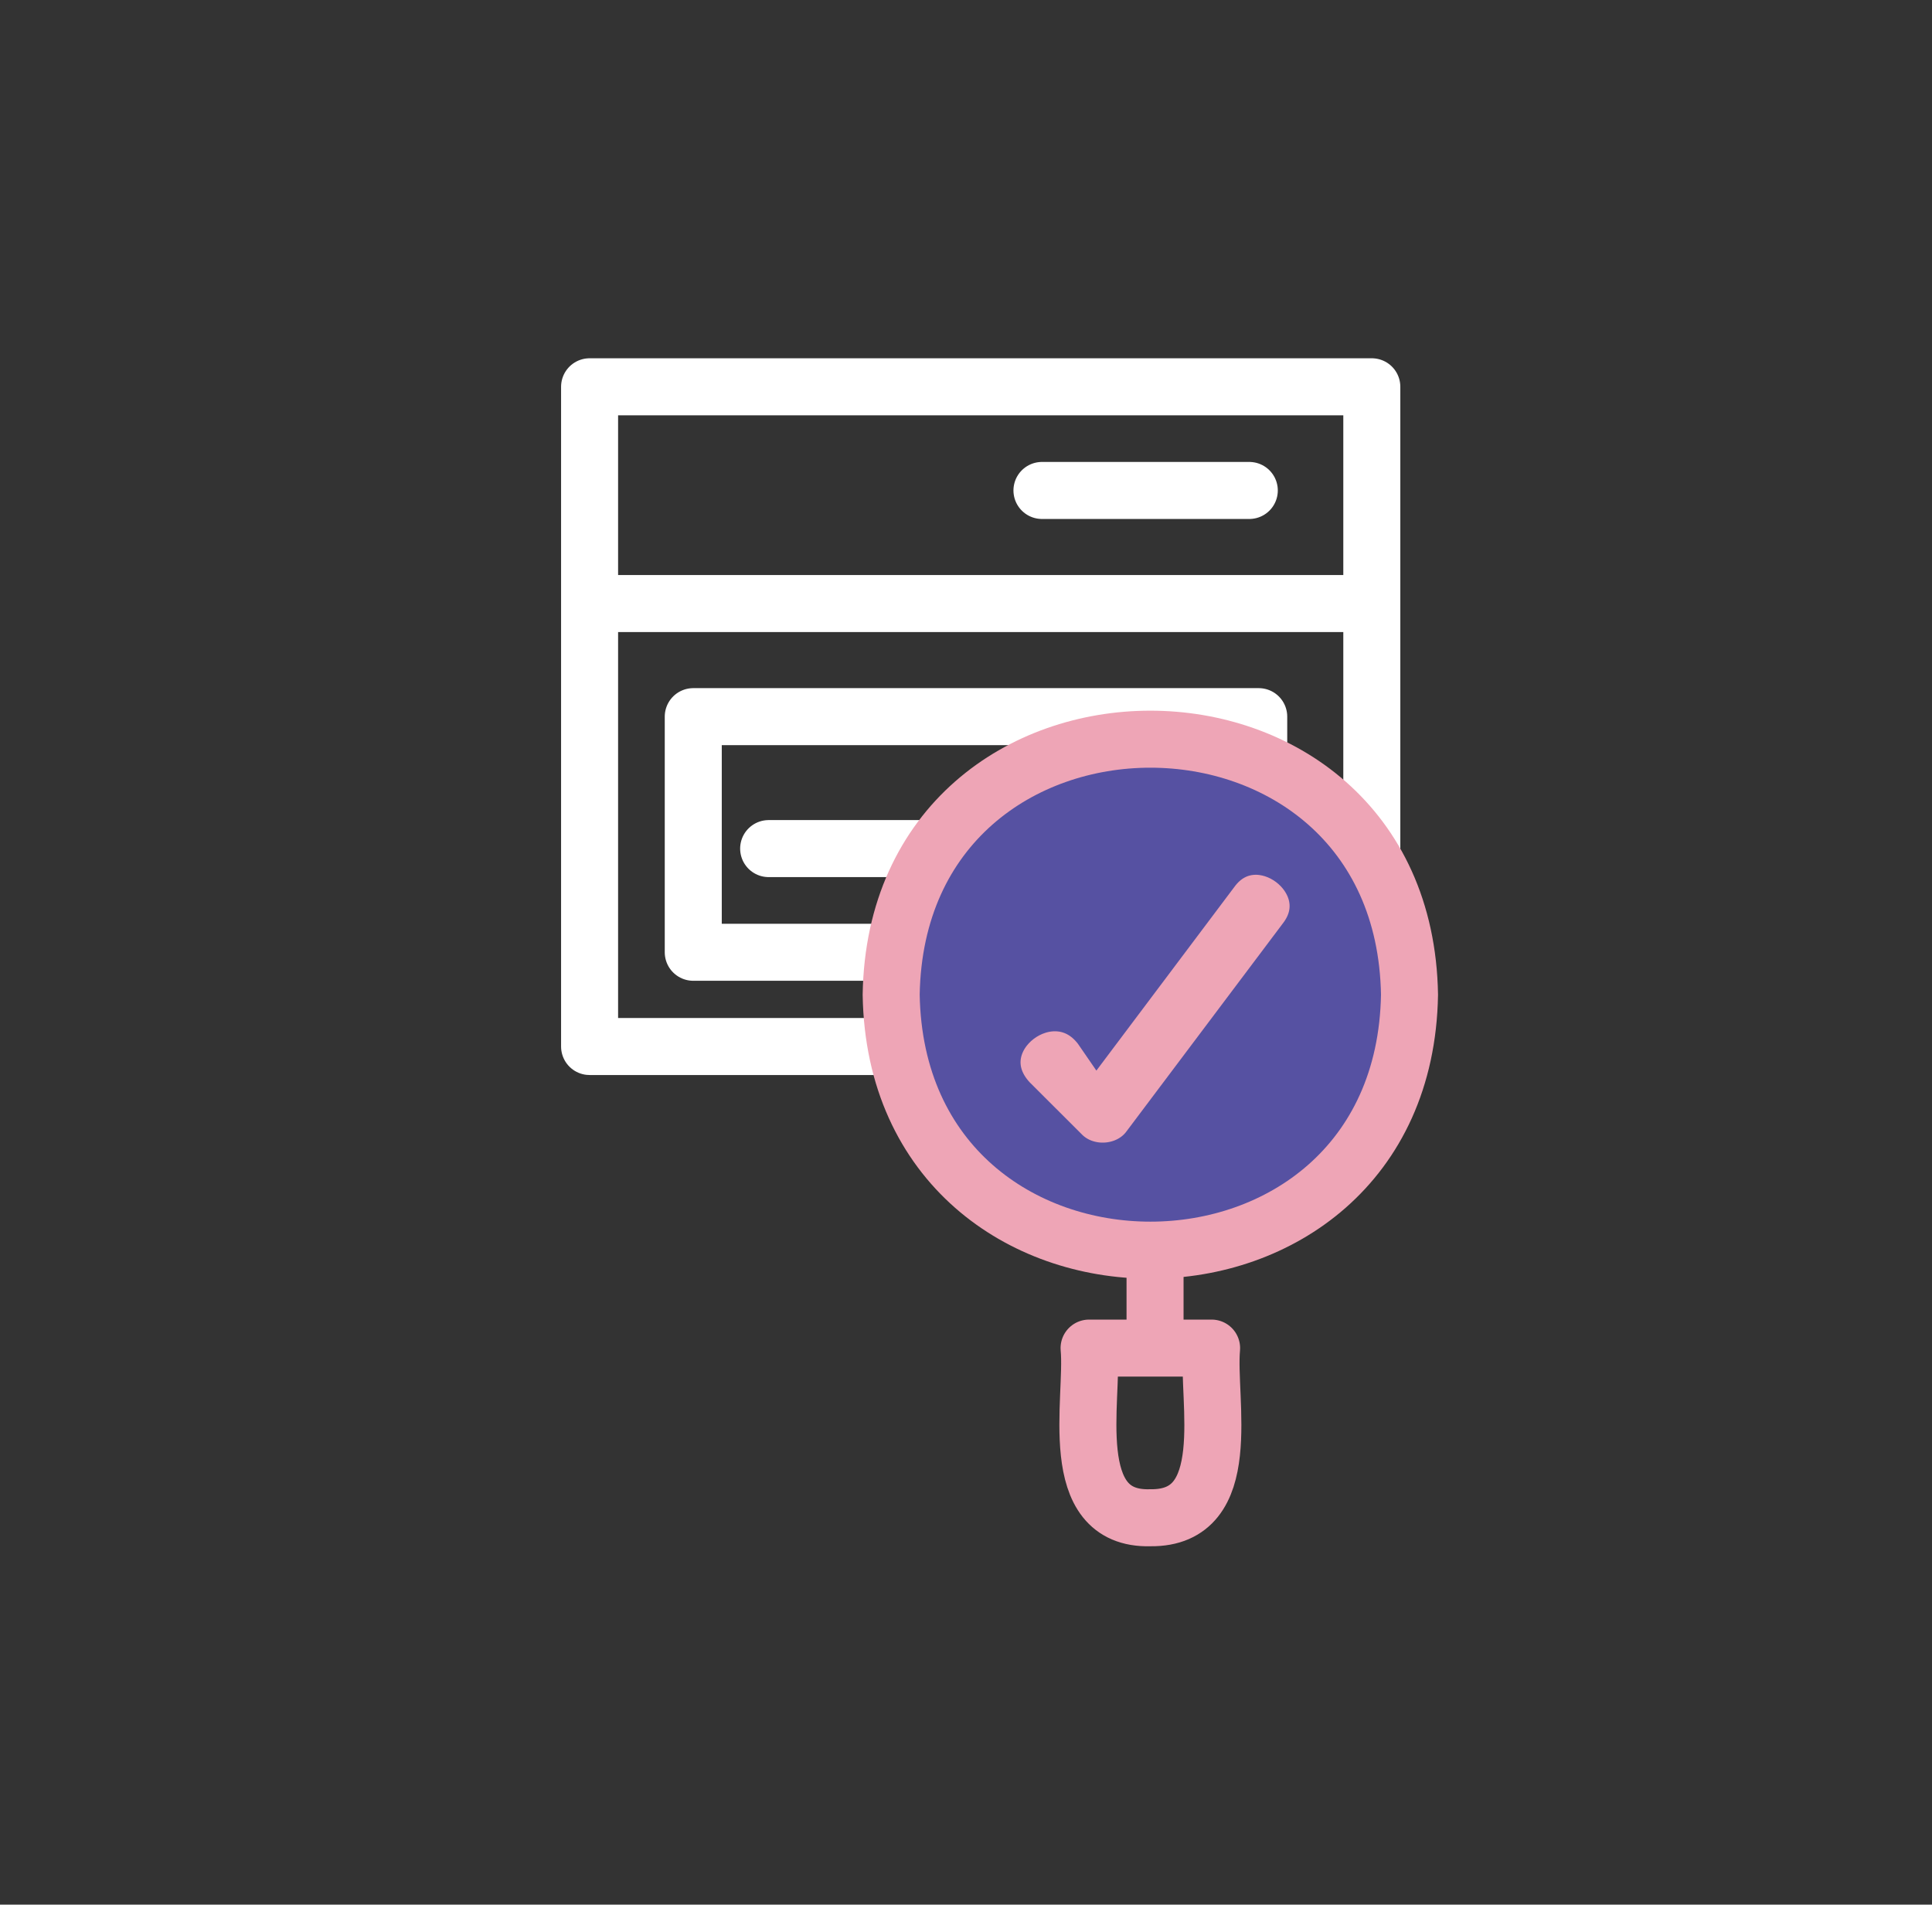 <svg viewBox="0 0 205 202.09" xmlns="http://www.w3.org/2000/svg" data-name="Layer 1" id="Layer_1">
  <rect x="0" y="0" width="205" height="202.09" fill="#333333" stroke="none"/>
  <defs>
    <style>
      .cls-1 {
        fill: #eea5b6;
        stroke: #5651a2;
        stroke-miterlimit: 8;
        stroke-width: 4.58px;
      }

      .cls-1, .cls-2 {
        fill-rule: evenodd;
      }

      .cls-3, .cls-4 {
        stroke: #fff;
      }

      .cls-3, .cls-4, .cls-2, .cls-5 {
        stroke-linejoin: round;
        stroke-width: 6.05px;
      }

      .cls-3, .cls-4, .cls-5 {
        fill: none;
      }

      .cls-3, .cls-2, .cls-5 {
        stroke-linecap: round;
      }

      .cls-2 {
        fill: #5651a2;
      }

      .cls-2, .cls-5 {
        stroke: #eea5b6;
      }
    </style>
  </defs>
  <path d="M73.56,76.04h60v25h-60v-25Z" class="cls-3"></path>
  <path d="M145.56,64.04H61.56" class="cls-4"></path>
  <path d="M132.56,52.04h-22" class="cls-3"></path>
  <path d="M62.56,41.04h83v70H62.56V41.04Z" class="cls-3"></path>
  <path d="M81.56,90.04h35" class="cls-3"></path>
  <path d="M149.56,105.54c-.61,36.15-54.39,36.14-55,0,.61-36.15,54.39-36.14,55,0Z" class="cls-2"></path>
  <path d="M122.56,134.04v8" class="cls-5"></path>
  <path d="M122.06,161.04c-9.13.27-5.99-12.63-6.5-18h13c-.51,5.5,2.66,18.12-6.5,18Z" class="cls-5"></path>
  <path d="M113.12,121.93c2.25,2.35,6.42,2.07,8.3-.59,0,0,16.54-22,16.54-22,4.36-5.66-4.61-12.37-8.82-6.6,0,0-12.72,16.93-12.72,16.93-4.47-6.52-14.27.92-8.81,6.76,0,0,5.51,5.5,5.51,5.5Z" class="cls-1"></path>
</svg>